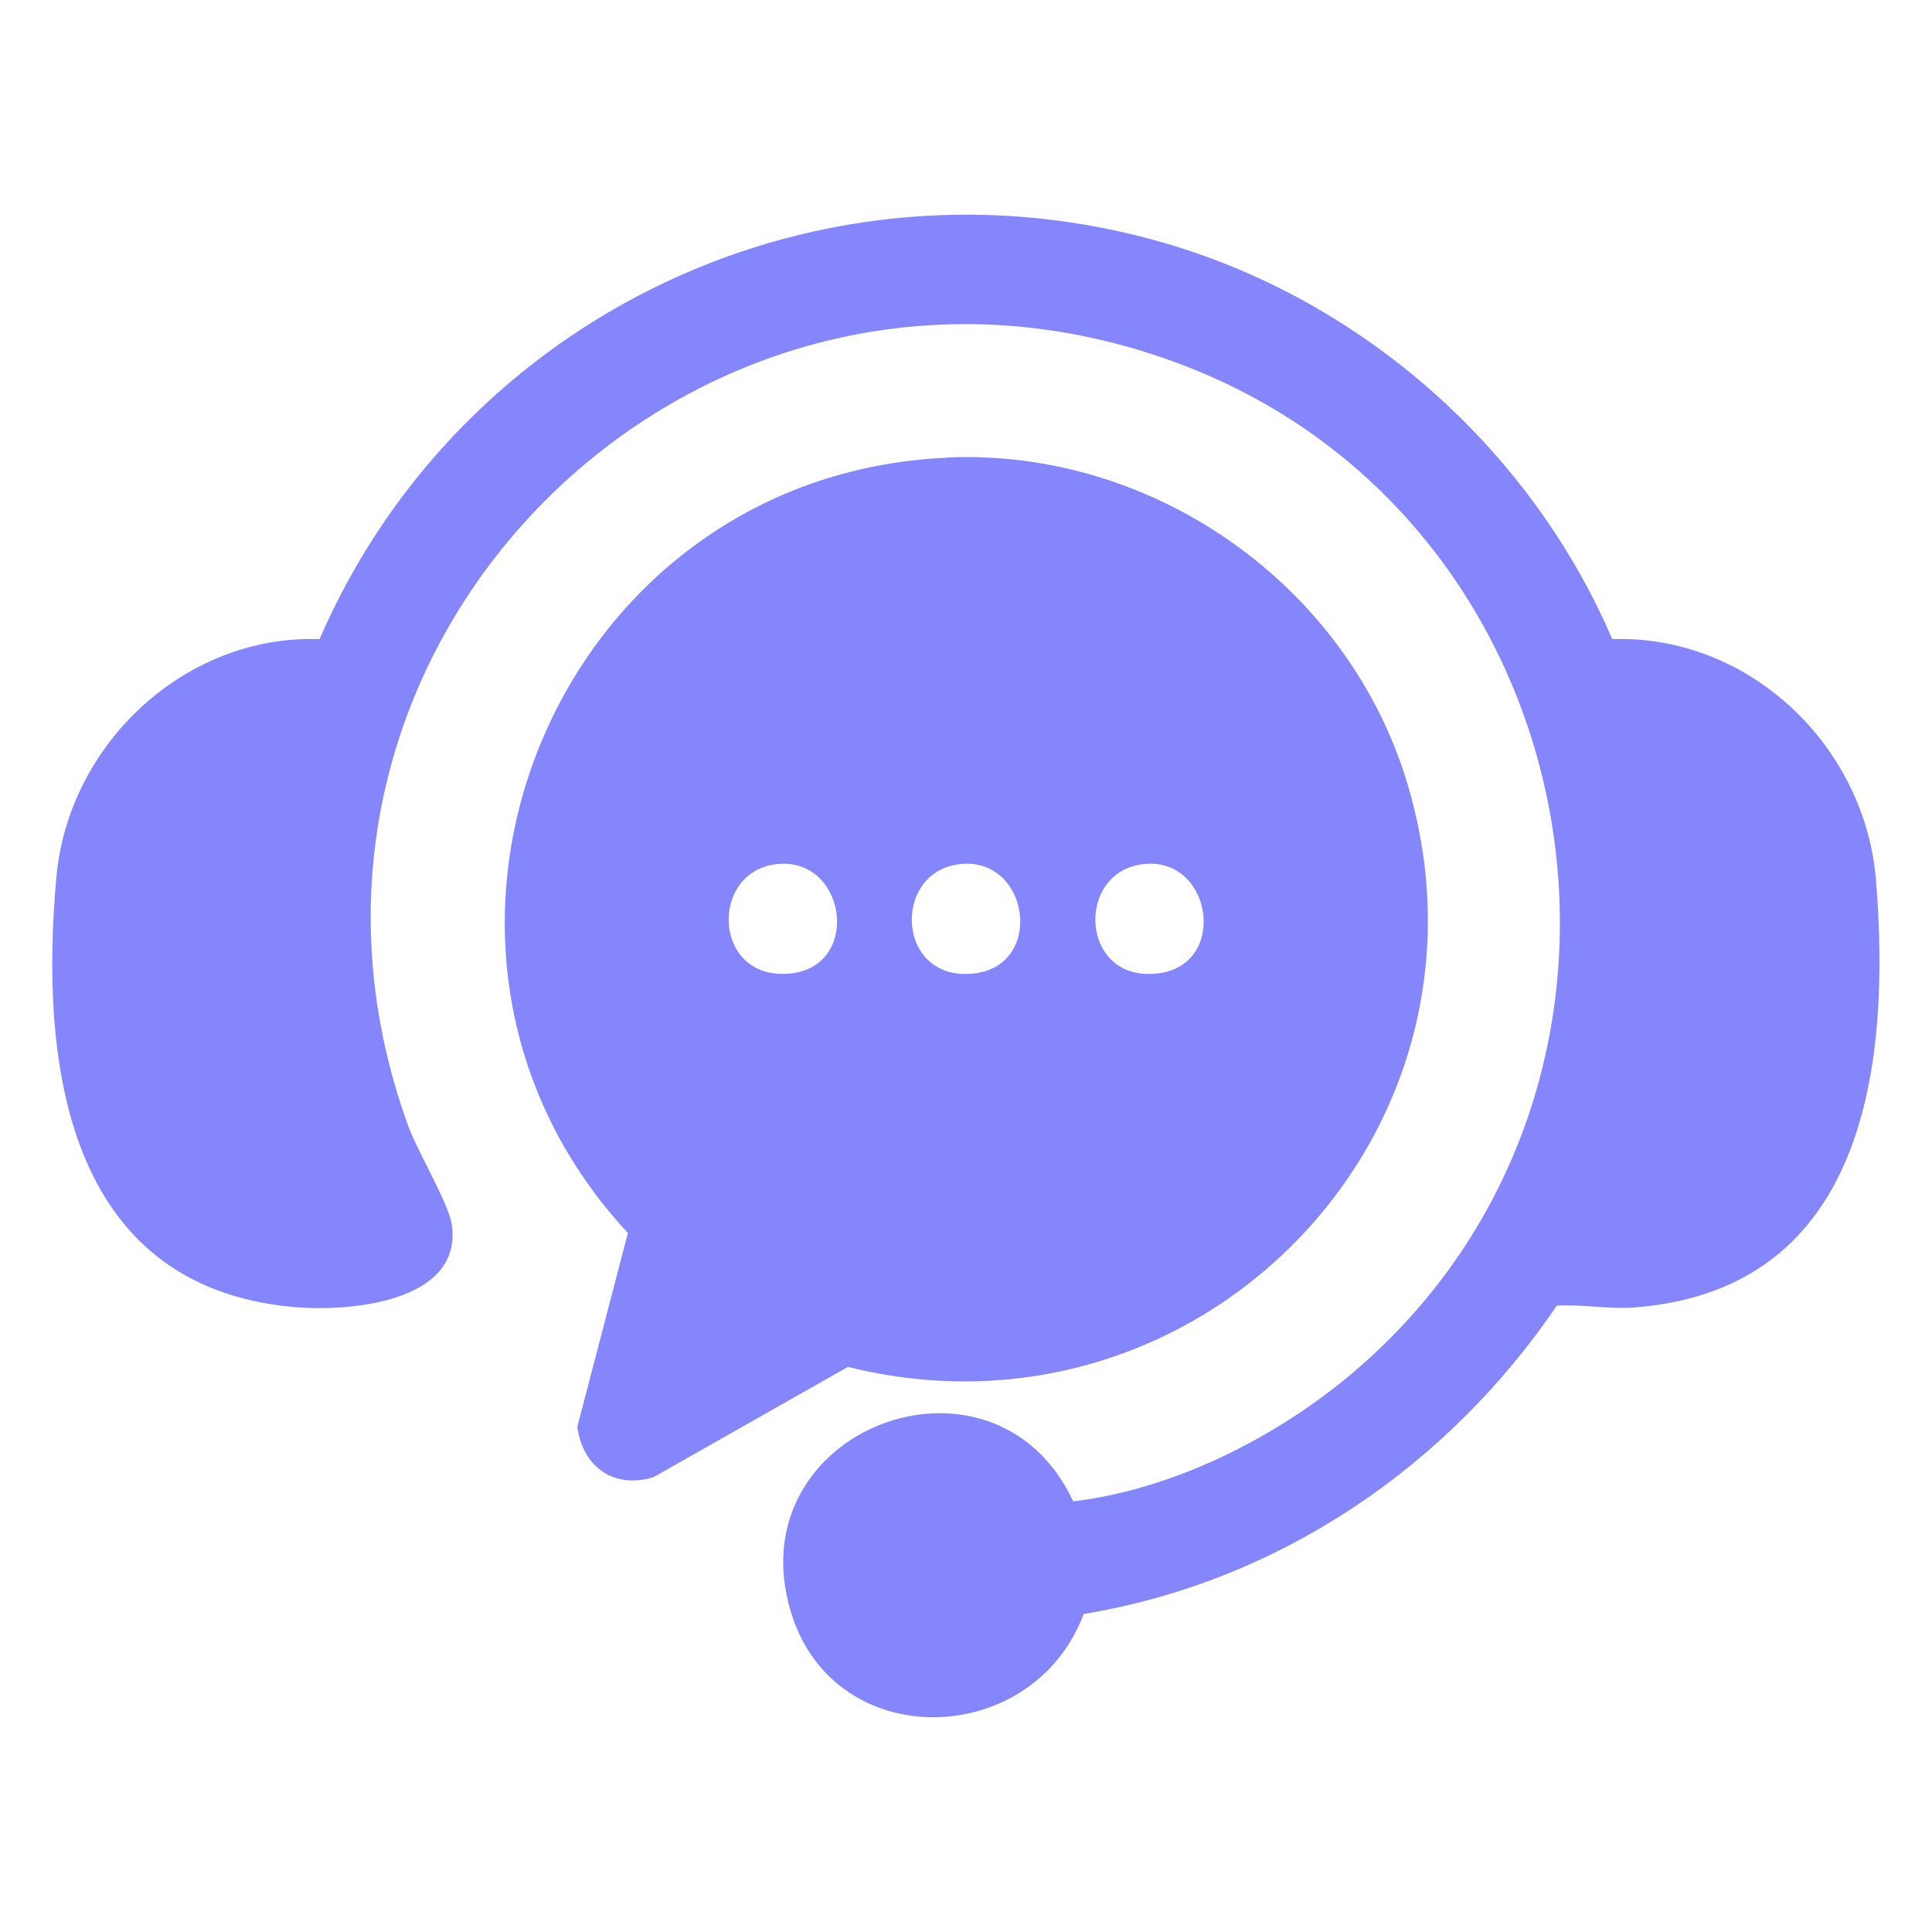 <svg xmlns="http://www.w3.org/2000/svg" id="Layer_1" viewBox="0 0 100 100"><defs><style>      .st0 {        fill: #8686fc;      }    </style></defs><path class="st0" d="M83.46,33.08c7.06-.23,13.07,5.5,13.64,12.47.78,9.56-.52,21.15-12.44,22.12-1.38.11-2.72-.17-4.08-.09-5.68,8.37-14.43,14.3-24.49,15.96-2.61,6.98-12.88,7.29-15.14-.06-2.92-9.51,10.48-14.59,14.6-5.77,5.34-.64,10.84-3.46,14.87-7,17.16-15.05,12.11-43.65-9.16-51.8-24.82-9.5-49.22,14.36-40.13,39.37.5,1.37,2.11,4.02,2.26,5.14.54,4.01-5.37,4.49-8.22,4.23-11.81-1.09-13.12-12.74-12.25-22.27.63-6.87,6.65-12.54,13.62-12.3,7.3-16.84,26.04-25.69,43.81-20.48,10.25,3,18.89,10.68,23.1,20.48Z"></path><path class="st0" d="M49.02,23.68c10.73-.47,20.76,6.64,23.83,16.89,5.41,18.08-10.83,34.7-28.96,30.18l-10.07,5.71c-2.07.62-3.65-.54-3.94-2.6l2.62-10.04c-13.79-14.86-3.8-39.24,16.53-40.13ZM40.09,44.74c-3.43.5-3.15,6.12.88,5.64,3.68-.44,2.79-6.17-.88-5.64ZM49.58,44.74c-3.46.5-3.15,6.15.88,5.64,3.67-.46,2.78-6.17-.88-5.64ZM59.08,44.74c-3.46.5-3.15,6.15.88,5.64,3.67-.46,2.76-6.17-.88-5.64Z"></path></svg>